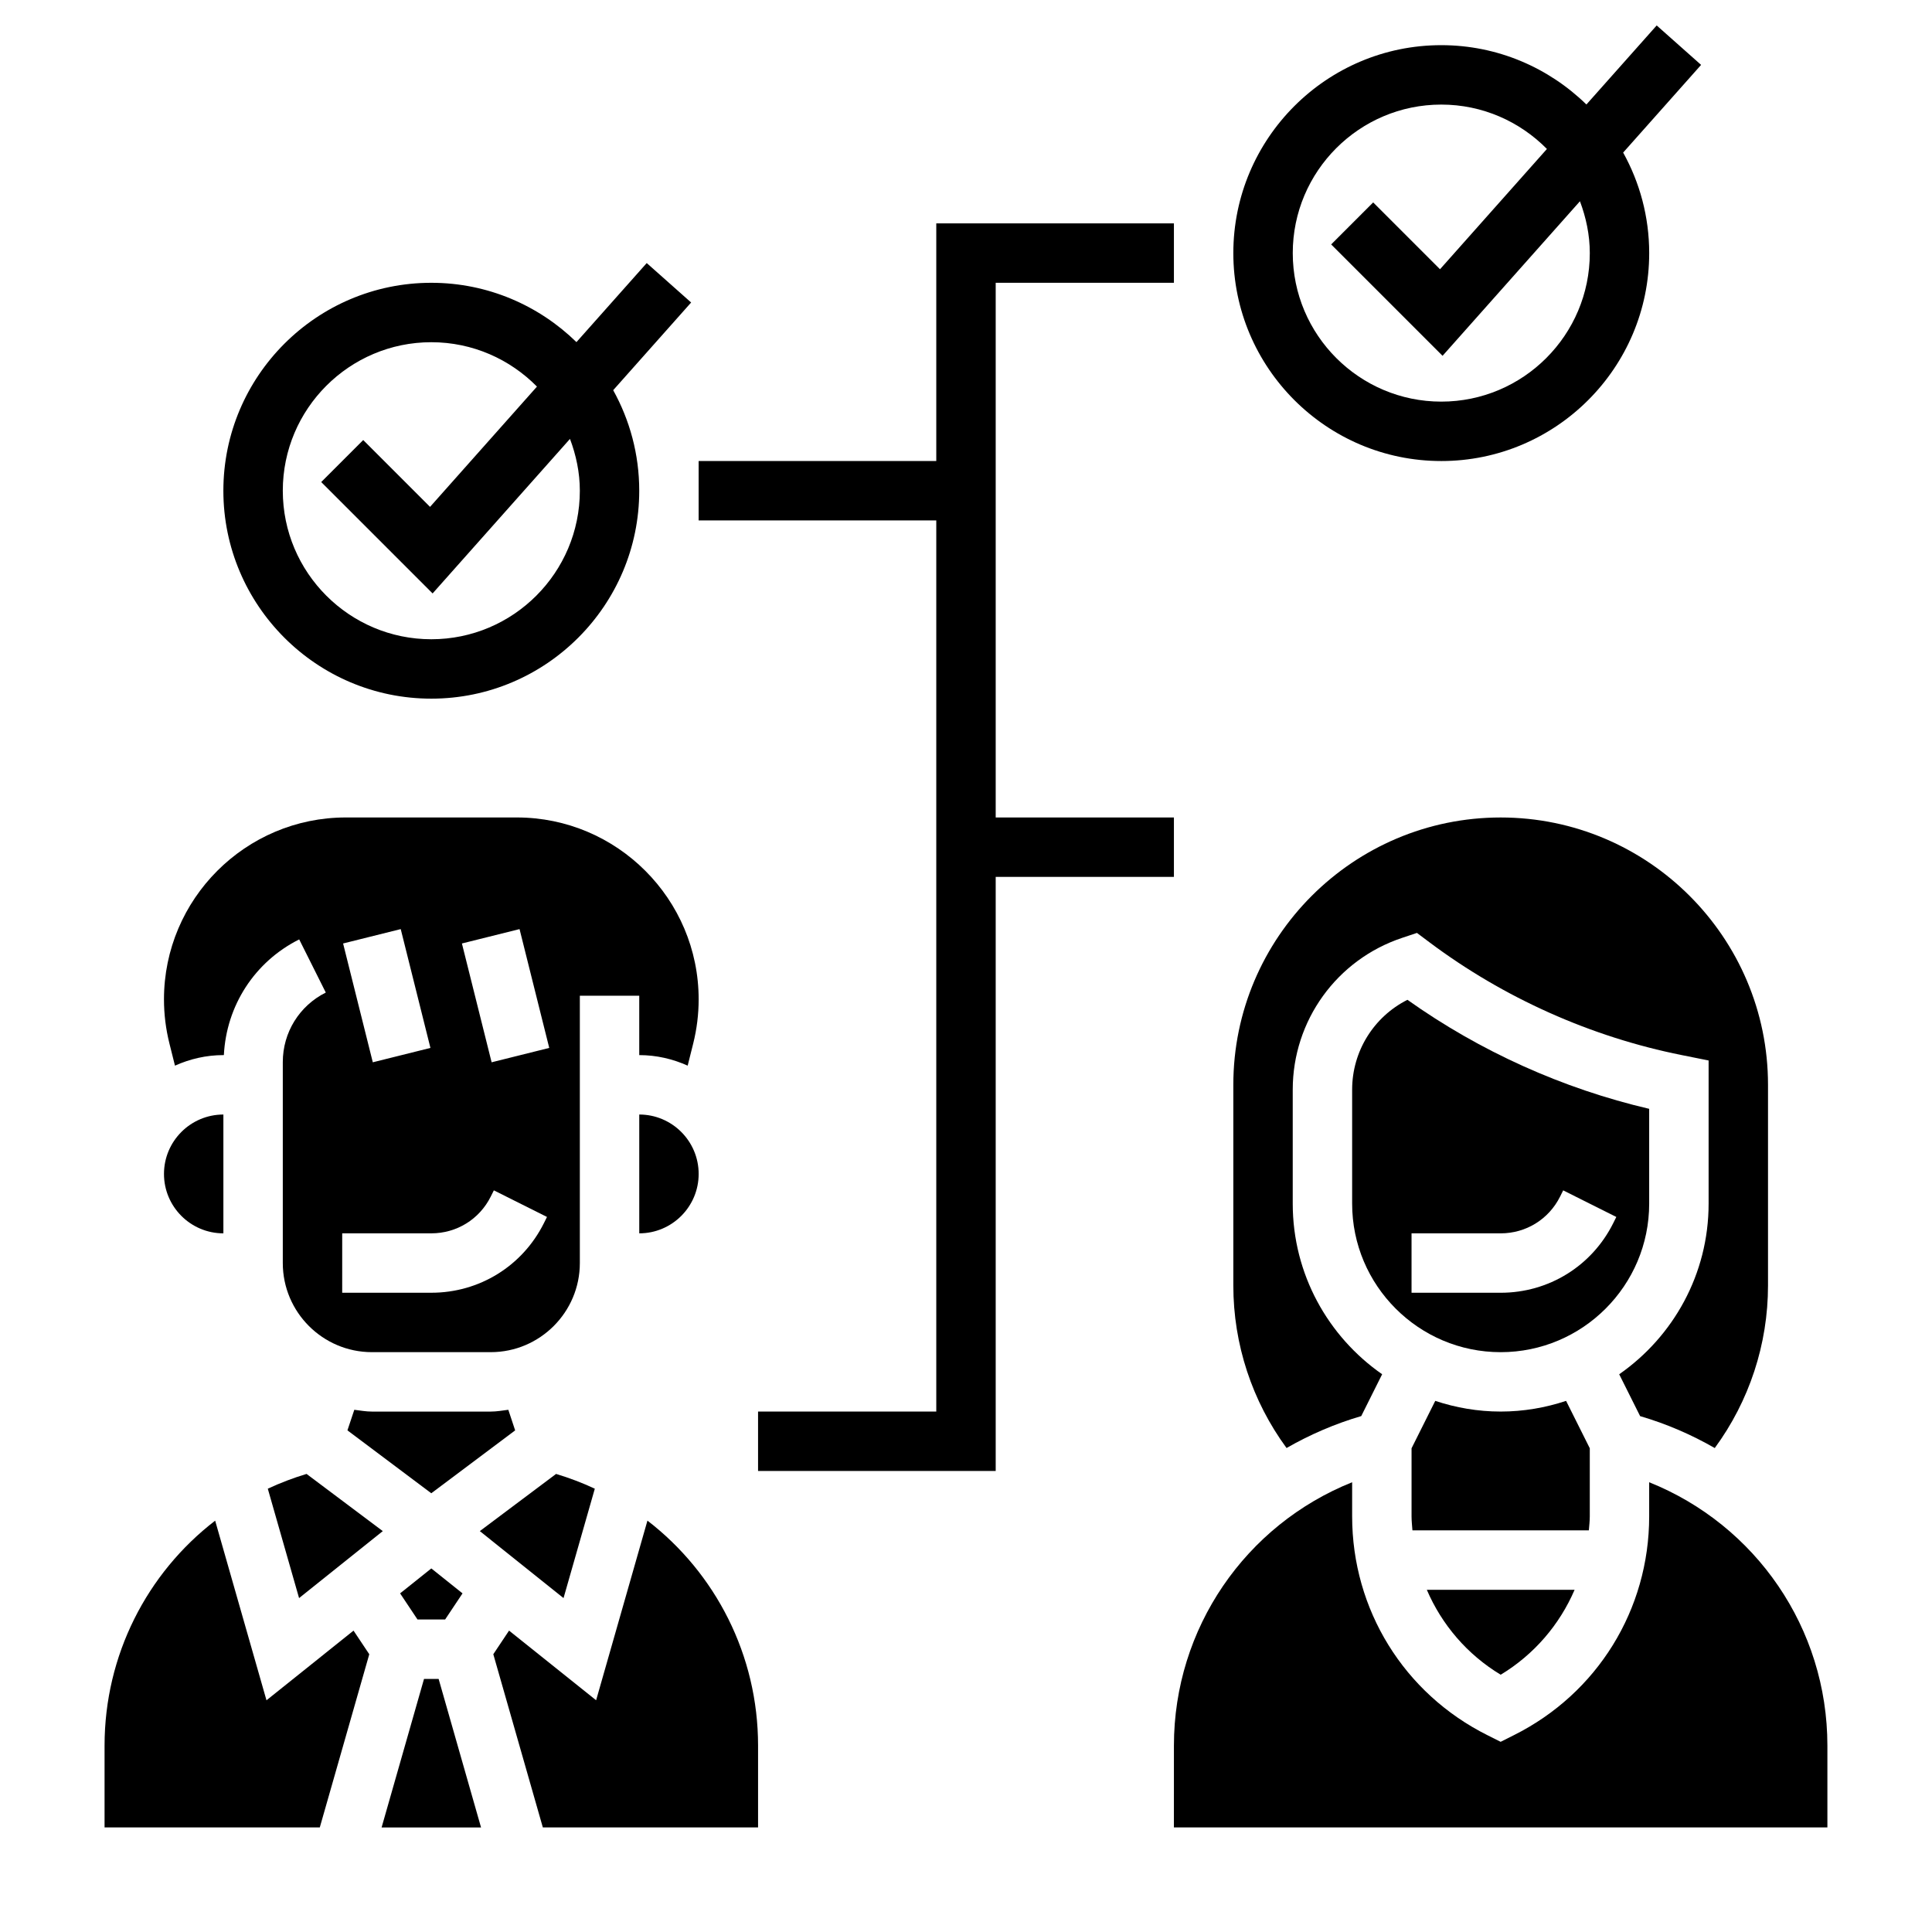 <?xml version="1.0" encoding="UTF-8"?>
<!-- Uploaded to: ICON Repo, www.iconrepo.com, Generator: ICON Repo Mixer Tools -->
<svg fill="#000000" width="800px" height="800px" version="1.1" viewBox="144 144 512 512" xmlns="http://www.w3.org/2000/svg">
 <g>
  <path d="m190.37 426.41c3.926-1.766 8.25-2.797 12.832-2.797h0.125c0.66-13.09 8.133-24.734 19.965-30.66l7.047 14.082c-7.023 3.519-11.395 10.582-11.395 18.438v53.246c0 13.02 10.598 23.617 23.617 23.617h31.488c13.02 0 23.617-10.598 23.617-23.617v-70.848h15.742v15.742c4.582 0 8.902 1.031 12.832 2.793l1.473-5.879c0.953-3.809 1.438-7.746 1.438-11.688 0-26.578-21.621-48.203-48.199-48.203h-45.297c-26.574 0-48.199 21.625-48.199 48.203 0 3.945 0.488 7.879 1.441 11.684zm91.316-36.188 7.871 31.488-15.273 3.809-7.871-31.488zm-31.488 0 7.871 31.488-15.273 3.809-7.871-31.488zm-15.508 80.625h23.617c6.715 0 12.746-3.731 15.742-9.73l0.828-1.66 14.082 7.047-0.828 1.66c-5.684 11.367-17.113 18.426-29.828 18.426h-23.617z"/>
  <path d="m278.71 517.61c-1.551 0.191-3.07 0.473-4.668 0.473h-31.488c-1.598 0-3.117-0.285-4.66-0.473l-1.82 5.449 22.223 16.672 22.223-16.664z"/>
  <path d="m313.41 439.36v31.488c8.684 0 15.742-7.062 15.742-15.742 0-8.688-7.059-15.746-15.742-15.746z"/>
  <path d="m565.31 545.85v-18.043l-6.281-12.562c-5.457 1.809-11.273 2.832-17.336 2.832s-11.879-1.023-17.336-2.832l-6.281 12.562v18.043c0 1.25 0.148 2.481 0.234 3.715h46.75c0.098-1.234 0.25-2.457 0.25-3.715z"/>
  <path d="m504.74 519.28 5.543-11.09c-14.305-9.961-23.695-26.5-23.695-45.211v-30.211c0-18.277 11.652-34.449 29-40.227l3.914-1.309 3.297 2.469c19.672 14.746 42.809 25.098 66.906 29.914l7.094 1.426v37.938c0 18.711-9.391 35.25-23.695 45.219l5.543 11.09c7.023 2.055 13.641 4.93 19.781 8.461 9.137-12.445 14.113-27.504 14.113-43.059v-53.199c0-39.07-31.789-70.848-70.848-70.848-39.062 0-70.848 31.781-70.848 70.848v53.199c0 15.562 4.977 30.613 14.105 43.051 6.148-3.527 12.762-6.402 19.789-8.461z"/>
  <path d="m581.05 462.98v-25.129c-22.914-5.352-44.879-15.258-64.062-28.891-8.902 4.481-14.656 13.617-14.656 23.805v30.215c0 21.703 17.656 39.359 39.359 39.359 21.703 0 39.359-17.656 39.359-39.359zm-39.359 23.613h-23.617v-15.742h23.617c6.715 0 12.746-3.731 15.742-9.73l0.828-1.66 14.082 7.047-0.828 1.66c-5.68 11.367-17.109 18.426-29.824 18.426z"/>
  <path d="m250.03 566.26 4.613 6.922h7.32l4.613-6.922-8.273-6.609z"/>
  <path d="m214.62 594.59-13.602-47.602c-18.062 13.902-29.309 35.652-29.309 59.617v21.68h57.039l13.113-45.895-4.172-6.258z"/>
  <path d="m203.2 470.85v-31.488c-8.684 0-15.742 7.062-15.742 15.742-0.004 8.684 7.059 15.746 15.742 15.746z"/>
  <path d="m256.37 588.93-11.242 39.363h26.355l-11.242-39.363z"/>
  <path d="m315.58 546.98-13.602 47.602-23.074-18.453-4.172 6.258 13.125 45.898h57.039v-21.68c0-23.965-11.25-45.715-29.316-59.625z"/>
  <path d="m581.05 536.81v9.035c0 24.719-13.738 46.934-35.84 57.984l-3.519 1.77-3.519-1.762c-22.105-11.055-35.84-33.27-35.84-57.988v-9.039c-28.238 11.312-47.23 38.676-47.23 69.793l-0.004 21.684h173.18v-21.68c0.004-31.121-18.992-58.484-47.23-69.797z"/>
  <path d="m301.63 538.52c-3.289-1.543-6.715-2.844-10.266-3.914l-20.207 15.152 22.184 17.75z"/>
  <path d="m541.7 587.82c8.879-5.367 15.609-13.273 19.586-22.508h-39.164c3.969 9.246 10.699 17.148 19.578 22.508z"/>
  <path d="m214.97 538.52 8.289 28.992 22.184-17.75-20.199-15.156c-3.559 1.07-6.981 2.379-10.273 3.914z"/>
  <path d="m258.3 329.15c30.387 0 55.105-24.727 55.105-55.105 0-9.66-2.519-18.734-6.902-26.641l20.656-23.238-11.77-10.453-18.625 20.949c-9.934-9.703-23.508-15.719-38.465-15.719-30.387 0-55.105 24.727-55.105 55.105 0.004 30.379 24.723 55.102 55.105 55.102zm0-94.461c10.949 0 20.852 4.512 28 11.762l-28.332 31.875-17.711-17.711-11.133 11.133 29.52 29.52 36.406-40.957c1.613 4.285 2.613 8.887 2.613 13.738 0 21.703-17.656 39.359-39.359 39.359-21.703 0-39.359-17.656-39.359-39.359-0.004-21.703 17.652-39.359 39.355-39.359z"/>
  <path d="m525.95 266.18c30.387 0 55.105-24.727 55.105-55.105 0-9.66-2.519-18.734-6.902-26.641l20.656-23.238-11.77-10.453-18.625 20.949c-9.934-9.707-23.508-15.723-38.465-15.723-30.387 0-55.105 24.727-55.105 55.105 0.004 30.379 24.723 55.105 55.105 55.105zm0-94.465c10.949 0 20.852 4.512 28 11.762l-28.332 31.875-17.711-17.711-11.133 11.133 29.52 29.52 36.406-40.957c1.613 4.285 2.613 8.891 2.613 13.738 0 21.703-17.656 39.359-39.359 39.359s-39.359-17.656-39.359-39.359c-0.004-21.703 17.652-39.359 39.355-39.359z"/>
  <path d="m455.1 360.64h-47.23v-141.7h47.23v-15.742h-62.977v62.977h-62.977v15.742h62.977v236.16h-47.23v15.746h62.977v-157.44h47.23z"/>
 </g>
</svg>